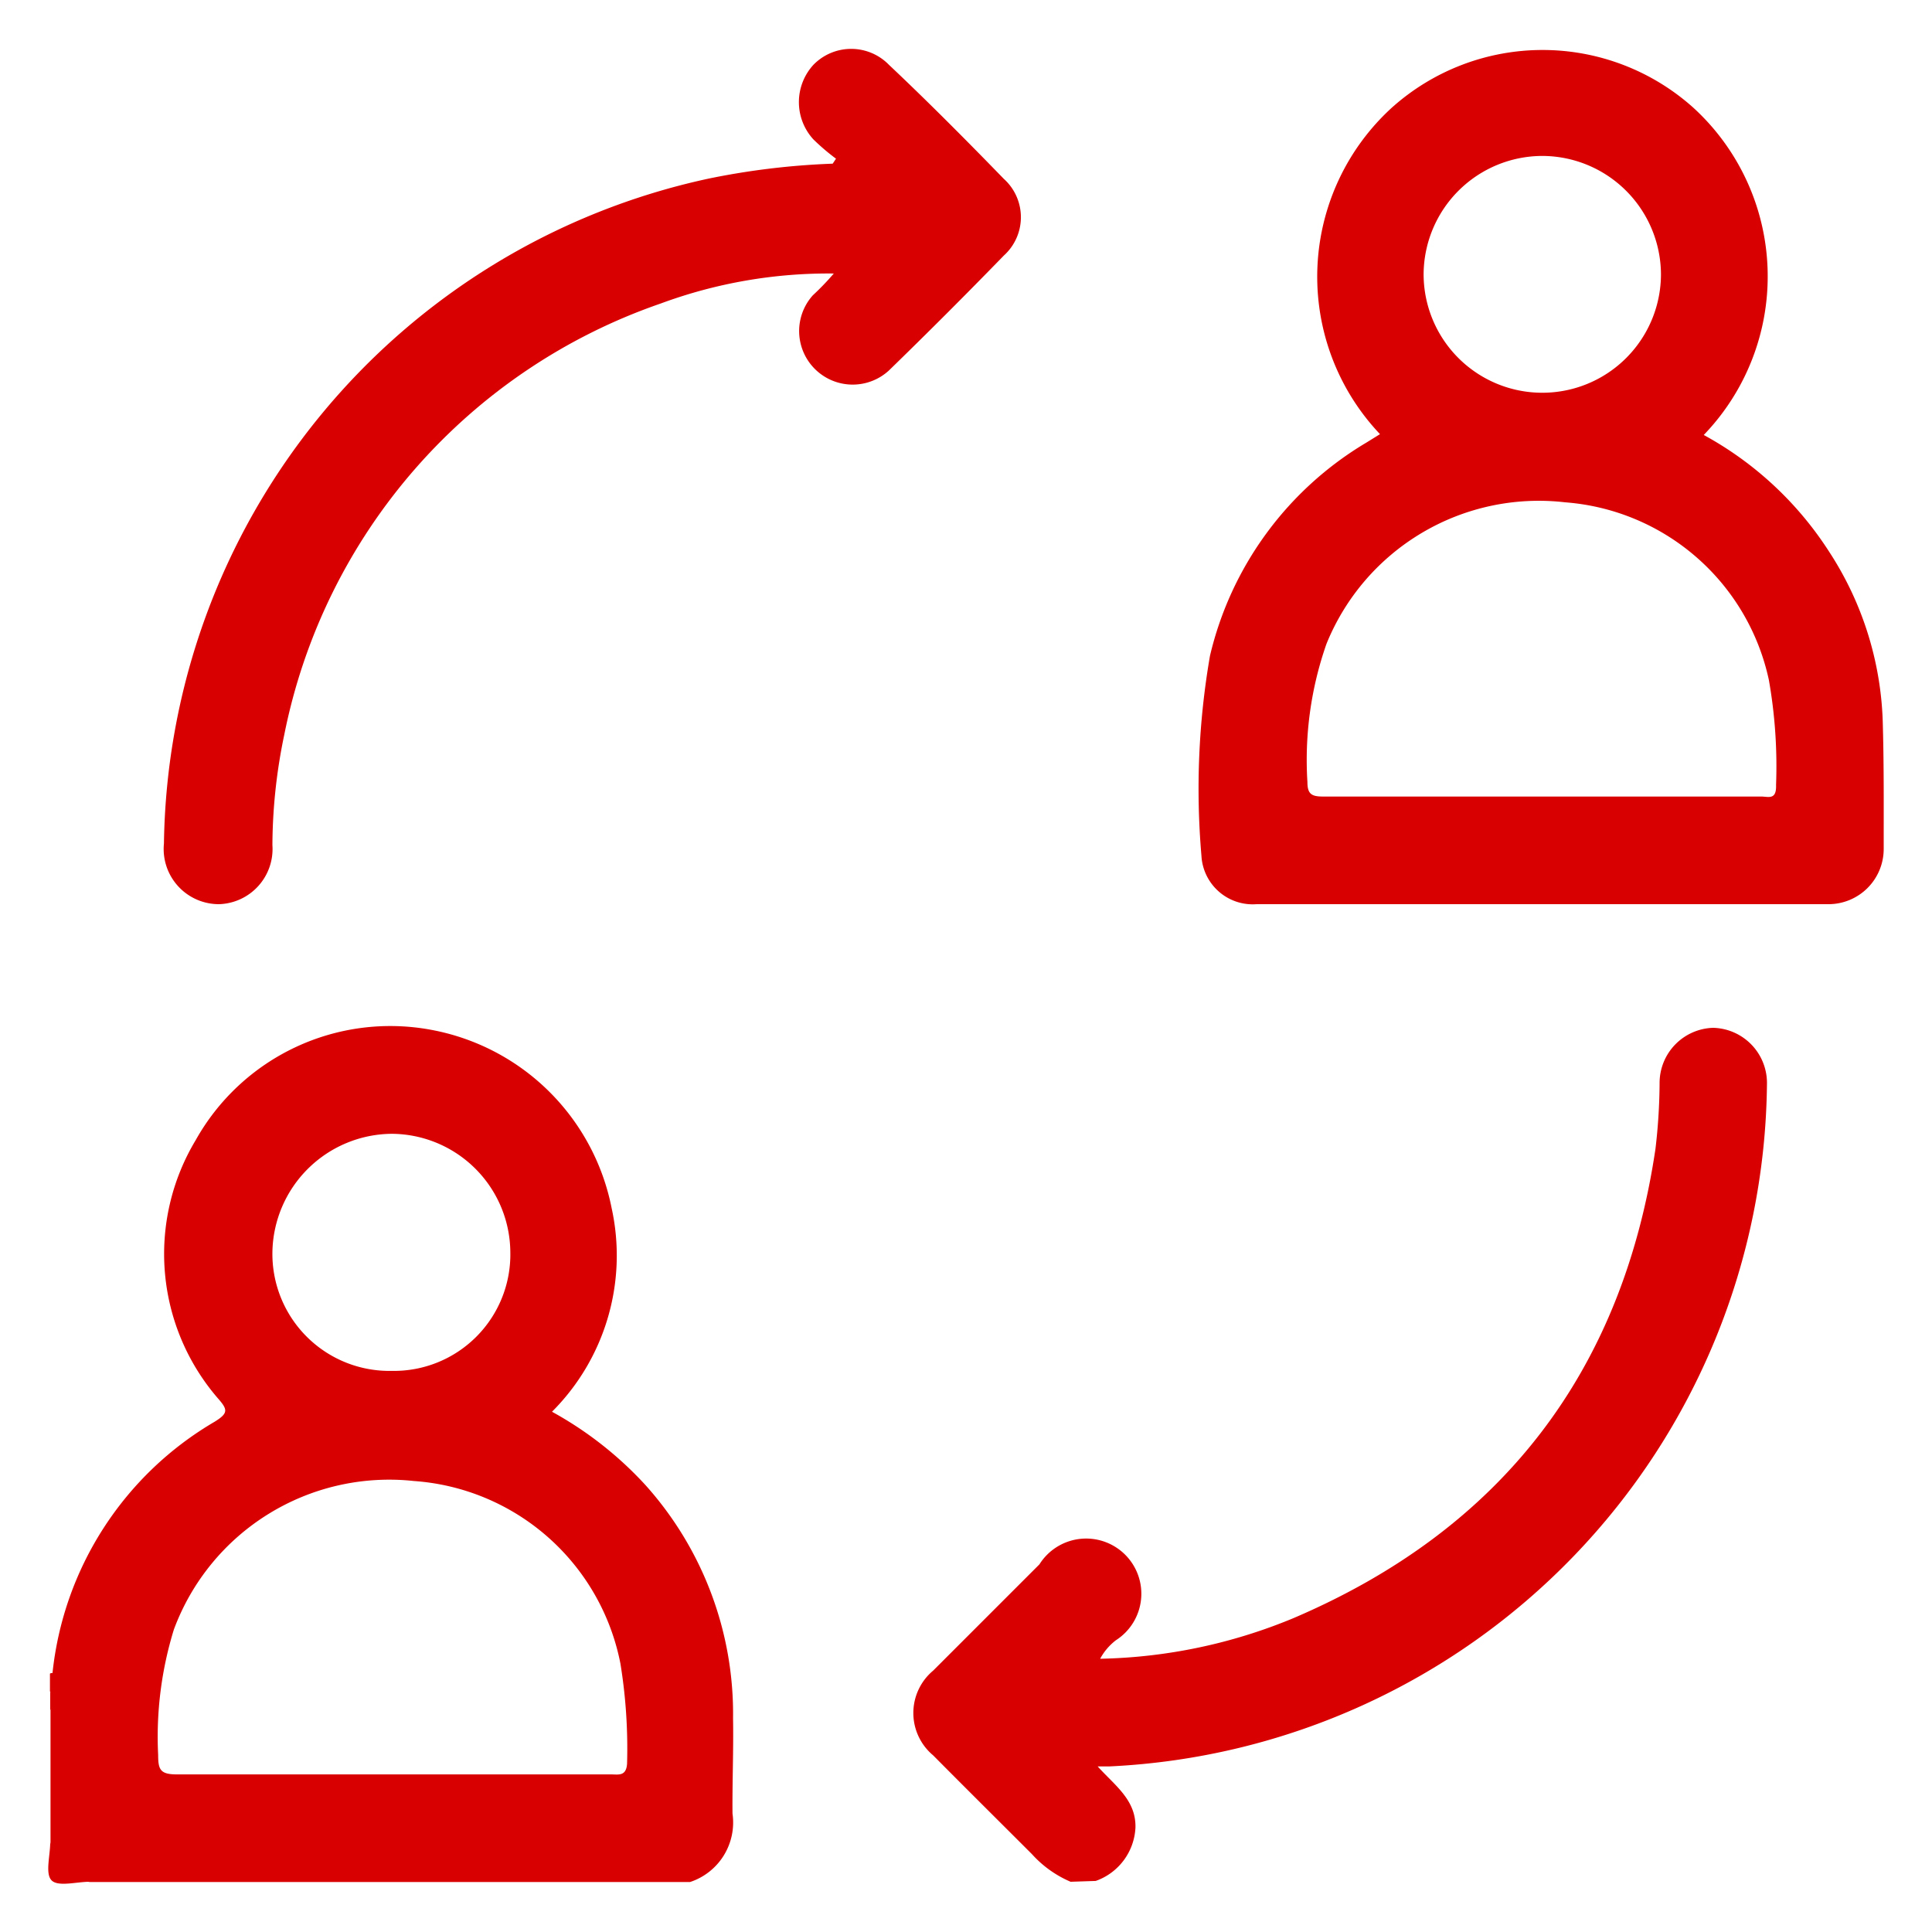 <svg id="Layer_1" data-name="Layer 1" xmlns="http://www.w3.org/2000/svg" viewBox="0 0 70 70"><defs><style>.cls-1{fill:#d80000;}</style></defs><path class="cls-1" d="M26.56,62.26a12.41,12.41,0,0,0-3.18-8.46A13.24,13.24,0,0,0,20,51.15a8,8,0,0,0,2.16-7.38,8.18,8.18,0,0,0-6.55-6.46,8.08,8.08,0,0,0-8.52,4,8,8,0,0,0,.81,9.36c.35.4.38.53-.12.84a12,12,0,0,0-5.88,9.13,1.68,1.68,0,0,0,0,.63c0,.22.07.47-.07.7v4.8a1.69,1.69,0,0,0,1.42,1.42H25a2.27,2.27,0,0,0,1.54-2.48C26.53,64.55,26.58,63.41,26.56,62.26ZM14.19,41.08a4.32,4.32,0,0,1,4.3,4.27,4.22,4.22,0,0,1-4.3,4.32,4.24,4.24,0,0,1-4.32-4.31A4.36,4.36,0,0,1,14.19,41.08Zm8,23.21h-8c-2.6,0-5.19,0-7.78,0-.61,0-.68-.18-.68-.71a13.18,13.18,0,0,1,.57-4.54A8.32,8.32,0,0,1,15,53.66a8.21,8.21,0,0,1,7.48,6.62,19.16,19.16,0,0,1,.24,3.62C22.69,64.37,22.4,64.29,22.14,64.29Z"/><path class="cls-1" d="M38.79,68.18a4,4,0,0,1-1.4-1C36.21,66,35,64.8,33.81,63.6a2,2,0,0,1,0-3.07l3.85-3.85a2,2,0,1,1,2.77,2.75,2.11,2.11,0,0,0-.57.67,19.2,19.2,0,0,0,7-1.47c7.54-3.22,11.92-8.92,13.12-17a21.15,21.15,0,0,0,.15-2.39,2,2,0,0,1,1.94-2,2,2,0,0,1,1.95,2.06A25,25,0,0,1,40.21,64l-.44,0c.62.69,1.39,1.21,1.37,2.21a2.16,2.16,0,0,1-1.44,1.94Z"/><path class="cls-1" d="M1.82,66.75a3,3,0,0,0,1.43,1.43c-.48,0-1.14.19-1.38-.05S1.82,67.23,1.82,66.75Z"/><path class="cls-1" d="M1.93,60.63v.65c0,.08-.07.08-.12,0v-.64A.11.11,0,0,1,1.93,60.63Z"/><path class="cls-1" d="M1.82,61.3l.12,0c0,.23.09.48-.12.67Z"/><path class="cls-1" d="M68.22,26.32A11.94,11.94,0,0,0,66.28,20a12.52,12.52,0,0,0-4.55-4.24,8.28,8.28,0,0,0-.38-11.86,8.18,8.18,0,0,0-10.92,0A8.29,8.29,0,0,0,50,15.73l-.5.31a12.25,12.25,0,0,0-5.66,7.72A28.26,28.26,0,0,0,43.53,31a1.86,1.86,0,0,0,2,1.76H66.25a2,2,0,0,0,2-2C68.25,29.26,68.26,27.78,68.22,26.32ZM55.88,5.65a4.31,4.31,0,0,1,4.3,4.28,4.3,4.3,0,1,1-8.6,0A4.31,4.31,0,0,1,55.88,5.65Zm7.93,23.21H47.93c-.42,0-.56-.1-.56-.53a12.72,12.72,0,0,1,.69-5,8.3,8.3,0,0,1,8.65-5.13,8.18,8.18,0,0,1,7.38,6.44,18,18,0,0,1,.26,3.8C64.37,29,64.07,28.86,63.81,28.86Z"/><path class="cls-1" d="M30.29,5.75a8,8,0,0,1-.82-.7,2,2,0,0,1,0-2.7,1.91,1.91,0,0,1,2.74,0C33.61,3.67,35,5.07,36.37,6.48a1.87,1.87,0,0,1,0,2.78q-2.06,2.12-4.17,4.17a1.94,1.94,0,0,1-2.75-2.73,9.57,9.57,0,0,0,.76-.79A17.53,17.53,0,0,0,23.93,11,20.83,20.83,0,0,0,10.3,26.62a19.81,19.81,0,0,0-.43,4,2,2,0,0,1-1.93,2.14,2,2,0,0,1-2-2.2A25,25,0,0,1,25.68,6.47a27.12,27.12,0,0,1,4.49-.54Z"/></svg>